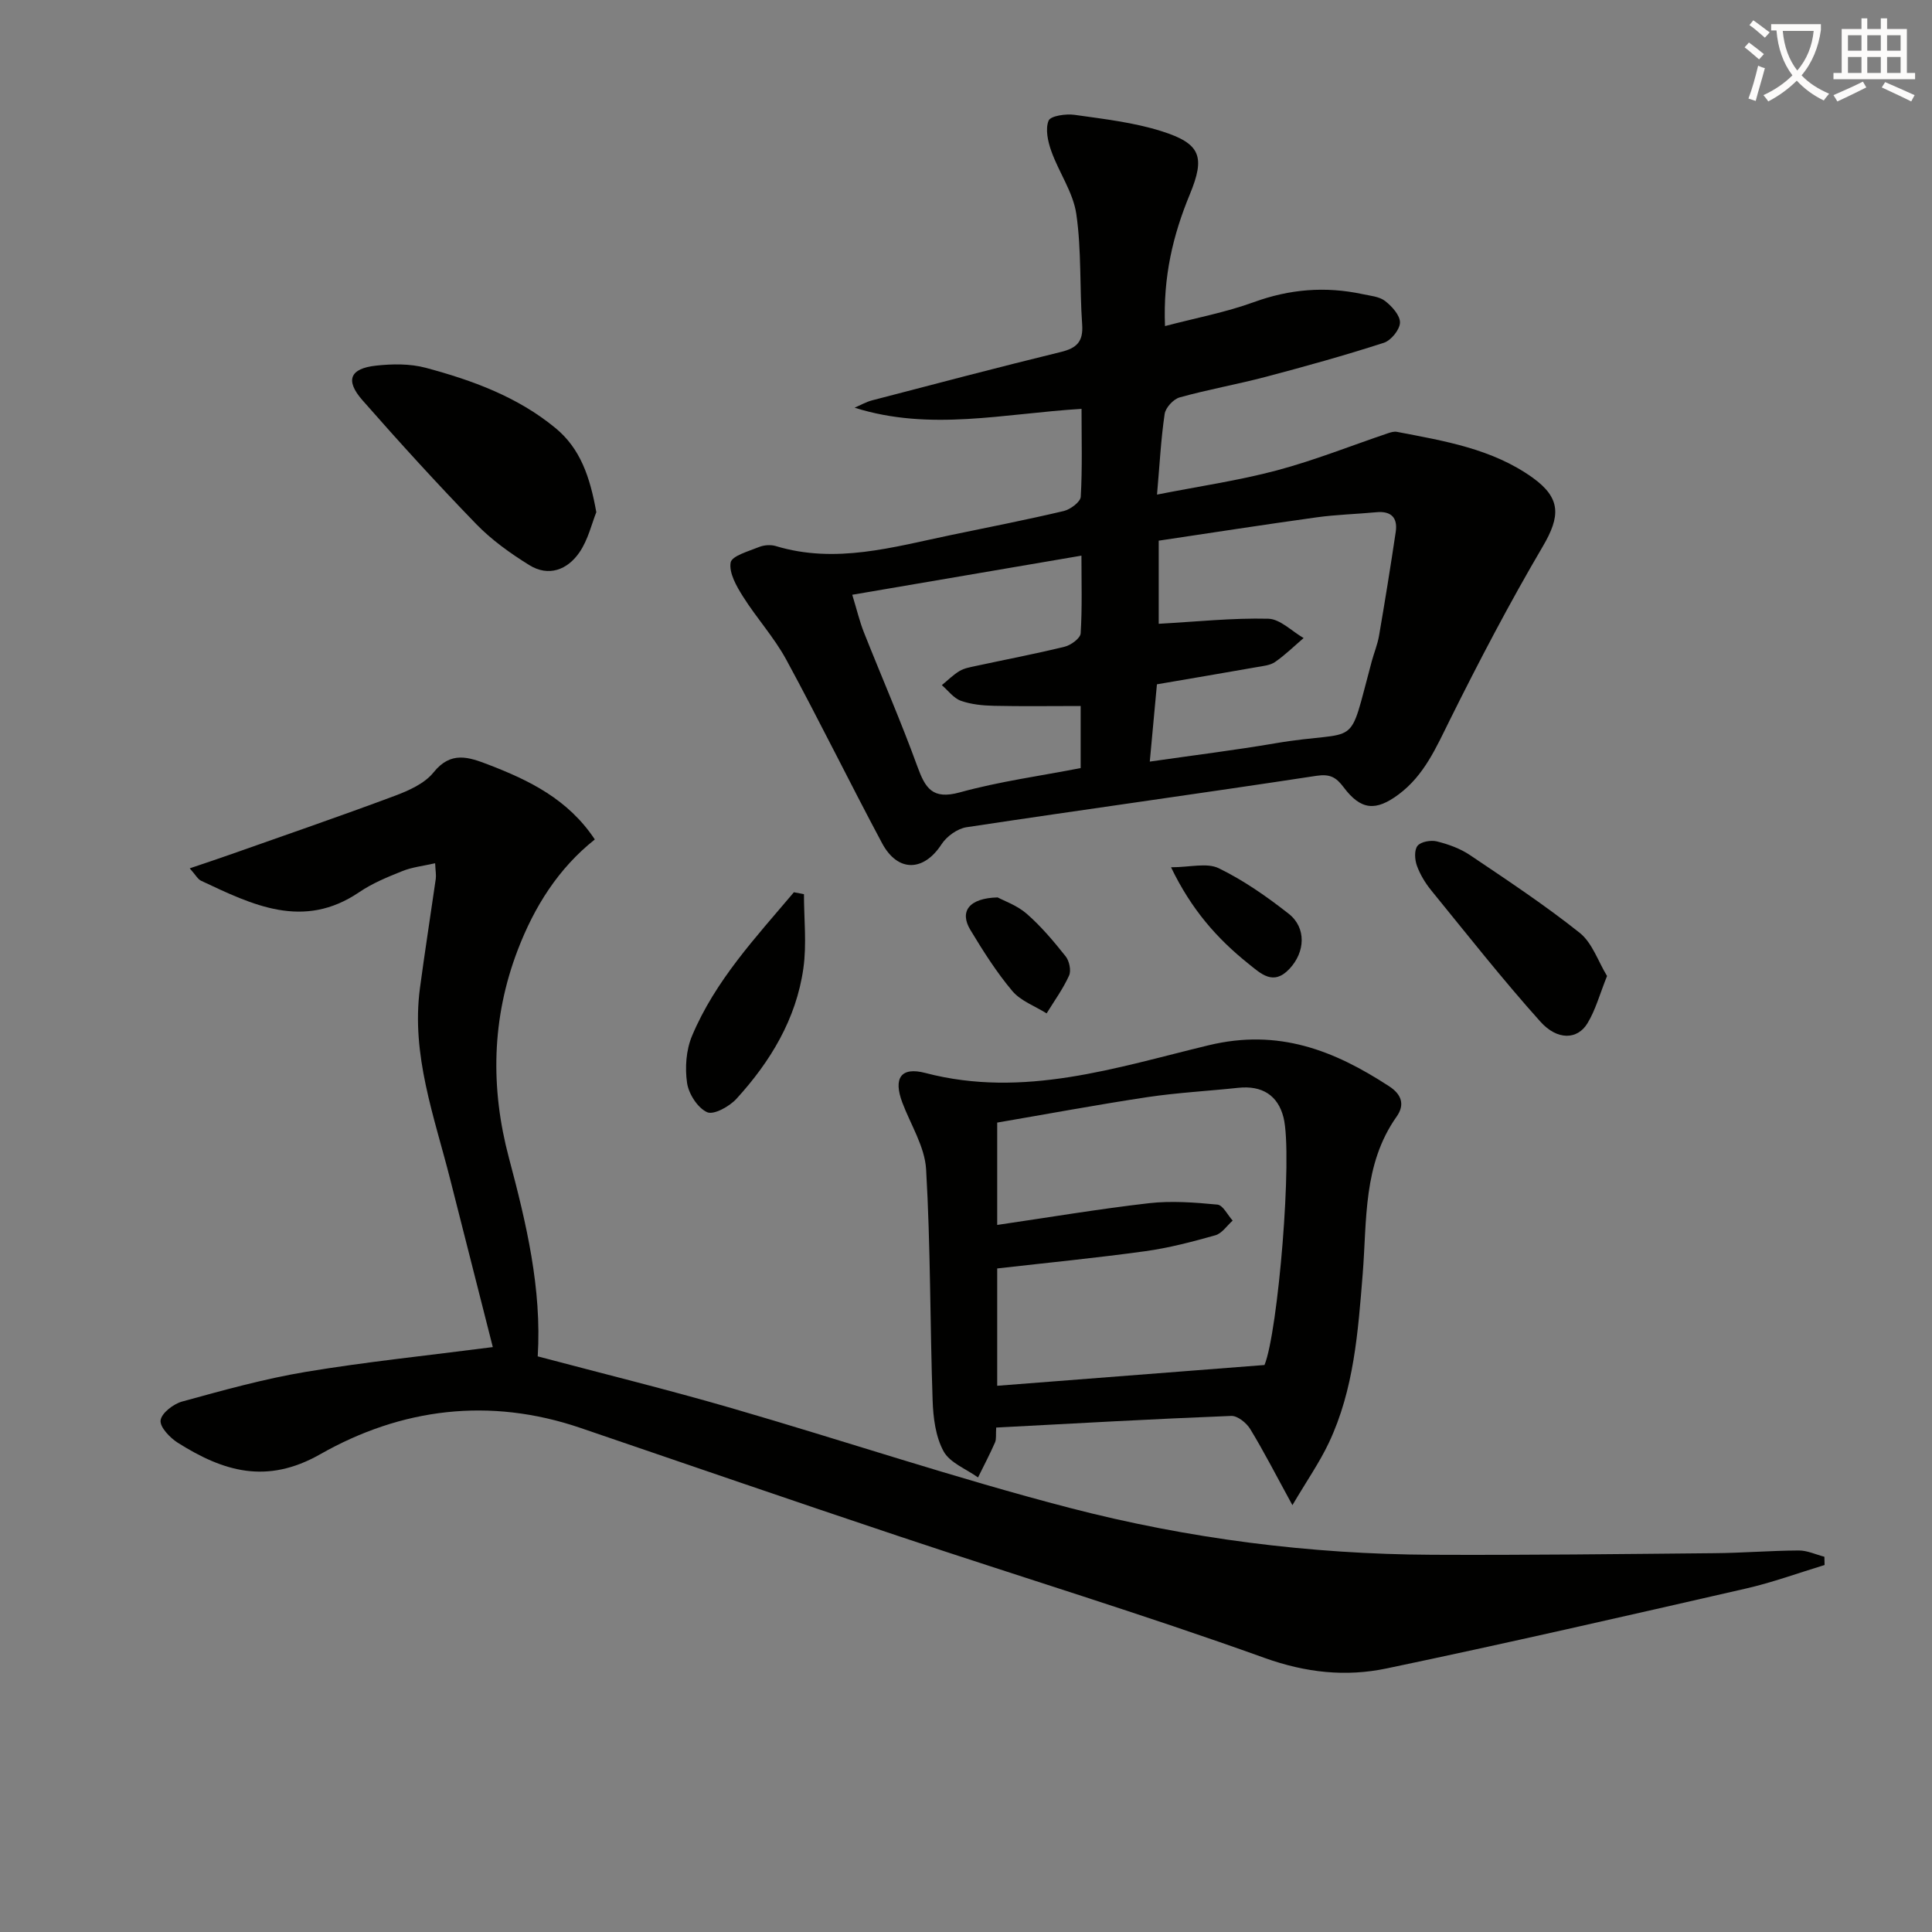 <svg enable-background="new 0 0 400 400" viewBox="0 0 400 400" xmlns="http://www.w3.org/2000/svg"><rect x="0" y="0" width="400" height="400" fill="#808080" stroke="none"/><path d="m362.1 8.8c1.1.8 2.1 1.6 3.1 2.4l-1 1.1c-1.3-1.1-2.3-2-3-2.5zm1.9 4.8c.5.2.9.4 1.4.5-.6 2.3-1.3 4.5-1.9 6.8l-1.5-.5c.8-2.1 1.4-4.3 2-6.8zm-1-9.4c1.3.9 2.4 1.8 3.4 2.5l-1 1.1c-1.4-1.2-2.4-2.1-3.2-2.6zm3.7 2.2v-1.4h10.3v1.2c-.5 3.6-1.8 6.8-4 9.4 1.5 1.6 3.4 2.8 5.7 3.8-.3.4-.7.8-1.1 1.4-2.3-1.1-4.1-2.5-5.6-4.1-1.6 1.6-3.6 3.1-5.9 4.3-.3-.5-.7-.9-1-1.3 2.4-1.1 4.4-2.5 6-4.1-1.9-2.5-3-5.6-3.3-9.3h-1.1zm8.8 0h-6.4c.3 3.3 1.3 6 3 8.2 2-2.3 3.1-5.1 3.4-8.2z" fill="#fcfbfa"/><path d="m385.3 3.8h1.3v2.2h2.8v-2.2h1.3v2.2h4.1v9.1h1.7v1.3h-16.9v-1.3h1.7v-9.1h4.1v-2.2zm.4 13.1.7 1.2c-1.8.9-3.8 1.9-6 2.9-.2-.4-.5-.8-.8-1.3 2.3-1 4.3-1.9 6.1-2.8zm-3.1-6.4h2.8v-3.2h-2.8zm0 4.6h2.8v-3.3h-2.8zm4-4.6h2.8v-3.2h-2.8zm0 4.6h2.8v-3.3h-2.8zm3.7 1.9c2.1.9 4.1 1.8 6.1 2.7l-.7 1.3c-2.2-1.1-4.2-2-6.1-2.9zm3.2-9.7h-2.8v3.2h2.8zm-2.8 7.8h2.8v-3.3h-2.8z" fill="#fcfbfa"/><g fill="#010100"><path d="m223.92 84.65c-16.09.97-31.32 4.7-46.98-.24 1.2-.52 2.36-1.19 3.61-1.52 13-3.39 26-6.82 39.06-10.01 3.3-.8 4.69-2.12 4.44-5.69-.54-7.62-.12-15.35-1.21-22.87-.65-4.5-3.61-8.62-5.18-13.04-.71-1.98-1.27-4.55-.56-6.3.41-1 3.6-1.46 5.4-1.2 6.06.86 12.24 1.56 18.04 3.4 8.06 2.56 9.02 5.26 5.8 13.06-3.47 8.39-5.55 16.99-5.14 27.27 6.44-1.69 12.57-2.84 18.35-4.94 7.45-2.72 14.85-3.32 22.52-1.68 1.61.35 3.49.49 4.7 1.43 1.42 1.1 3.12 2.98 3.08 4.48-.04 1.46-1.85 3.69-3.34 4.17-8.04 2.6-16.2 4.87-24.37 7.03-5.93 1.57-12 2.63-17.91 4.28-1.29.36-2.91 2.12-3.1 3.42-.77 5.21-1.04 10.5-1.58 16.7 8.69-1.72 16.87-2.9 24.8-5.01 7.81-2.08 15.37-5.11 23.04-7.7.58-.2 1.26-.39 1.83-.28 9.79 1.88 19.7 3.49 28.07 9.47 5.95 4.26 5.79 8.02 2.13 14.25-6.88 11.7-13.2 23.76-19.24 35.92-2.84 5.71-5.3 11.46-10.59 15.41-4.74 3.54-7.83 3.3-11.4-1.46-1.56-2.08-2.82-2.81-5.68-2.37-24.12 3.68-48.29 6.99-72.41 10.64-1.89.29-4.1 1.89-5.16 3.52-3.7 5.69-9.07 5.87-12.33-.24-6.73-12.59-13.01-25.43-19.82-37.97-2.51-4.62-6.16-8.62-8.97-13.09-1.34-2.12-2.91-4.86-2.55-7.02.23-1.38 3.74-2.34 5.89-3.22 1.02-.41 2.4-.51 3.44-.2 12.39 3.76 24.29.22 36.26-2.27 7.8-1.62 15.63-3.15 23.38-4.98 1.38-.33 3.46-1.88 3.52-2.96.34-5.93.16-11.9.16-18.19zm14.13 73.03c9.15-1.32 17.54-2.35 25.86-3.77 18.08-3.08 14.96 1.97 20.1-17.01.48-1.76 1.19-3.47 1.5-5.25 1.23-7.16 2.39-14.33 3.46-21.52.44-2.93-.93-4.37-4-4.08-4.13.39-8.29.49-12.38 1.06-10.96 1.52-21.9 3.22-32.69 4.83v17.21c7.87-.44 15.29-1.23 22.68-1.05 2.47.06 4.88 2.6 7.32 4-1.95 1.67-3.8 3.49-5.9 4.95-1.02.71-2.5.84-3.8 1.07-6.8 1.2-13.61 2.35-20.67 3.56-.47 5.13-.94 10.19-1.48 16zm-14.31-11.51c-6.32 0-12.14.09-17.96-.04-2.3-.05-4.7-.28-6.84-1.04-1.51-.54-2.64-2.12-3.94-3.24 1.21-.99 2.34-2.13 3.67-2.93.97-.58 2.19-.78 3.32-1.03 6.15-1.33 12.34-2.5 18.45-4 1.3-.32 3.24-1.75 3.3-2.77.33-5.24.16-10.51.16-16.08-16.01 2.73-31.34 5.35-47.45 8.1.98 3.2 1.53 5.57 2.42 7.8 3.67 9.25 7.66 18.39 11.06 27.74 1.64 4.5 3.12 6.93 8.76 5.38 8.22-2.27 16.75-3.42 25.05-5.04 0-4.64 0-8.6 0-12.85z"/><path d="m102.03 278.9c-2.95-11.59-5.89-23.14-8.81-34.68-3.29-13.01-8.11-25.79-6.28-39.6 1.01-7.56 2.2-15.1 3.28-22.65.11-.77-.05-1.57-.13-3.25-2.51.58-4.75.81-6.76 1.62-3.08 1.23-6.23 2.52-8.95 4.37-11.61 7.89-22.16 2.61-32.75-2.36-.68-.32-1.1-1.17-2.35-2.57 3.13-1.06 5.7-1.91 8.25-2.81 11.4-4.03 22.84-7.96 34.17-12.19 2.92-1.09 6.2-2.55 8.05-4.85 3.59-4.49 7.28-3.19 11.37-1.62 8.48 3.26 16.5 7.16 22.03 15.49-7.56 6-12.53 13.93-15.96 22.89-5.42 14.14-5.67 28.6-1.82 43.05 3.6 13.53 6.82 27.05 5.96 41.08 13.57 3.6 26.9 6.88 40.07 10.7 23.41 6.79 46.56 14.57 70.13 20.69 24.48 6.35 49.58 9.57 74.95 9.69 19.49.09 38.99-.15 58.48-.33 5.81-.05 11.62-.53 17.44-.56 1.77-.01 3.55.84 5.32 1.3.01.57.02 1.14.04 1.71-5.44 1.65-10.8 3.62-16.33 4.88-24.75 5.66-49.5 11.33-74.34 16.53-8.44 1.77-16.71.9-25.29-2.18-25-8.98-50.43-16.75-75.63-25.17-22.04-7.36-43.99-14.94-65.98-22.44-18.79-6.41-37.1-4.1-53.88 5.44-11.15 6.34-20.13 3.53-29.48-2.36-1.63-1.03-3.77-3.26-3.58-4.66.2-1.51 2.66-3.39 4.47-3.89 8.46-2.32 16.96-4.7 25.6-6.14 12.41-2.07 24.96-3.35 38.71-5.13z"/><path d="m206.25 295.56c-.1 1.46.07 2.37-.24 3.08-1.08 2.46-2.33 4.84-3.52 7.25-2.45-1.76-5.82-3.02-7.13-5.41-1.66-3.03-2.15-6.96-2.27-10.53-.55-15.95-.42-31.93-1.35-47.85-.27-4.69-3.2-9.24-4.93-13.84-1.87-4.99-.35-7.46 4.79-6.11 20.32 5.32 39.51-1.13 58.64-5.74 14.47-3.49 25.97 1.06 37.38 8.5 2.53 1.65 3.31 3.77 1.53 6.28-6.99 9.89-6.12 21.42-7.02 32.6-.96 11.92-1.8 23.89-7 34.91-1.92 4.07-4.53 7.81-7.55 12.93-3.43-6.27-5.91-11.13-8.74-15.77-.78-1.28-2.64-2.77-3.94-2.71-16.08.63-32.16 1.54-48.65 2.41zm55.55-12.95c2.81-6.84 5.88-43.51 3.94-51.24-1.15-4.58-4.42-6.68-9.38-6.15-6.27.67-12.58 1-18.81 1.93-10.46 1.58-20.87 3.52-31.09 5.27v21.19c10.74-1.57 21.05-3.31 31.42-4.5 4.66-.53 9.47-.16 14.17.29 1.15.11 2.11 2.15 3.16 3.31-1.18 1.05-2.21 2.65-3.58 3.04-4.78 1.35-9.62 2.62-14.53 3.3-10.16 1.4-20.37 2.4-30.64 3.57v24.29c18.38-1.43 36.37-2.83 55.34-4.3z"/><path d="m123.46 106.04c-.94 2.35-1.69 5.68-3.48 8.3-2.48 3.63-6.39 5.16-10.43 2.64-3.91-2.43-7.77-5.19-10.95-8.47-8.08-8.34-15.91-16.93-23.57-25.66-3.61-4.12-2.59-6.56 2.82-7.15 3.39-.37 7.05-.42 10.3.45 9.63 2.58 18.99 5.99 26.85 12.47 5.16 4.25 7.15 10.11 8.46 17.42z"/><path d="m332.72 202.07c-1.51 3.76-2.37 7.02-4.06 9.8-2.06 3.4-6.23 3.58-9.76-.37-7.84-8.75-15.12-18-22.55-27.12-1.25-1.53-2.33-3.31-3-5.16-.45-1.25-.57-3.24.14-4.11.7-.86 2.75-1.21 3.99-.91 2.38.59 4.83 1.47 6.85 2.83 7.71 5.19 15.49 10.34 22.75 16.12 2.6 2.09 3.81 5.93 5.64 8.92z"/><path d="m166.45 185.13c0 5.12.59 10.33-.12 15.35-1.48 10.49-6.82 19.31-13.86 27.02-1.45 1.59-4.71 3.39-6.07 2.77-1.96-.89-3.82-3.79-4.15-6.06-.46-3.15-.2-6.81 1.02-9.72 4.81-11.48 13.23-20.44 21.1-29.76.68.13 1.38.26 2.08.4z"/><path d="m242.45 179.56c3.93 0 7.43-.99 9.88.2 5.15 2.51 9.96 5.87 14.49 9.43 3.67 2.89 3.44 7.92.13 11.42-3.33 3.52-5.84 1.03-8.51-1.11-6.41-5.14-11.74-11.12-15.99-19.94z"/><path d="m206.55 185.8c1.3.7 4.03 1.64 6.05 3.41 2.97 2.6 5.56 5.68 8.03 8.79.76.96 1.18 2.94.71 3.98-1.24 2.75-3.06 5.24-4.65 7.83-2.4-1.51-5.35-2.56-7.1-4.63-3.28-3.9-6.05-8.28-8.69-12.66-2.27-3.76-.36-6.57 5.65-6.72z"/></g></svg>